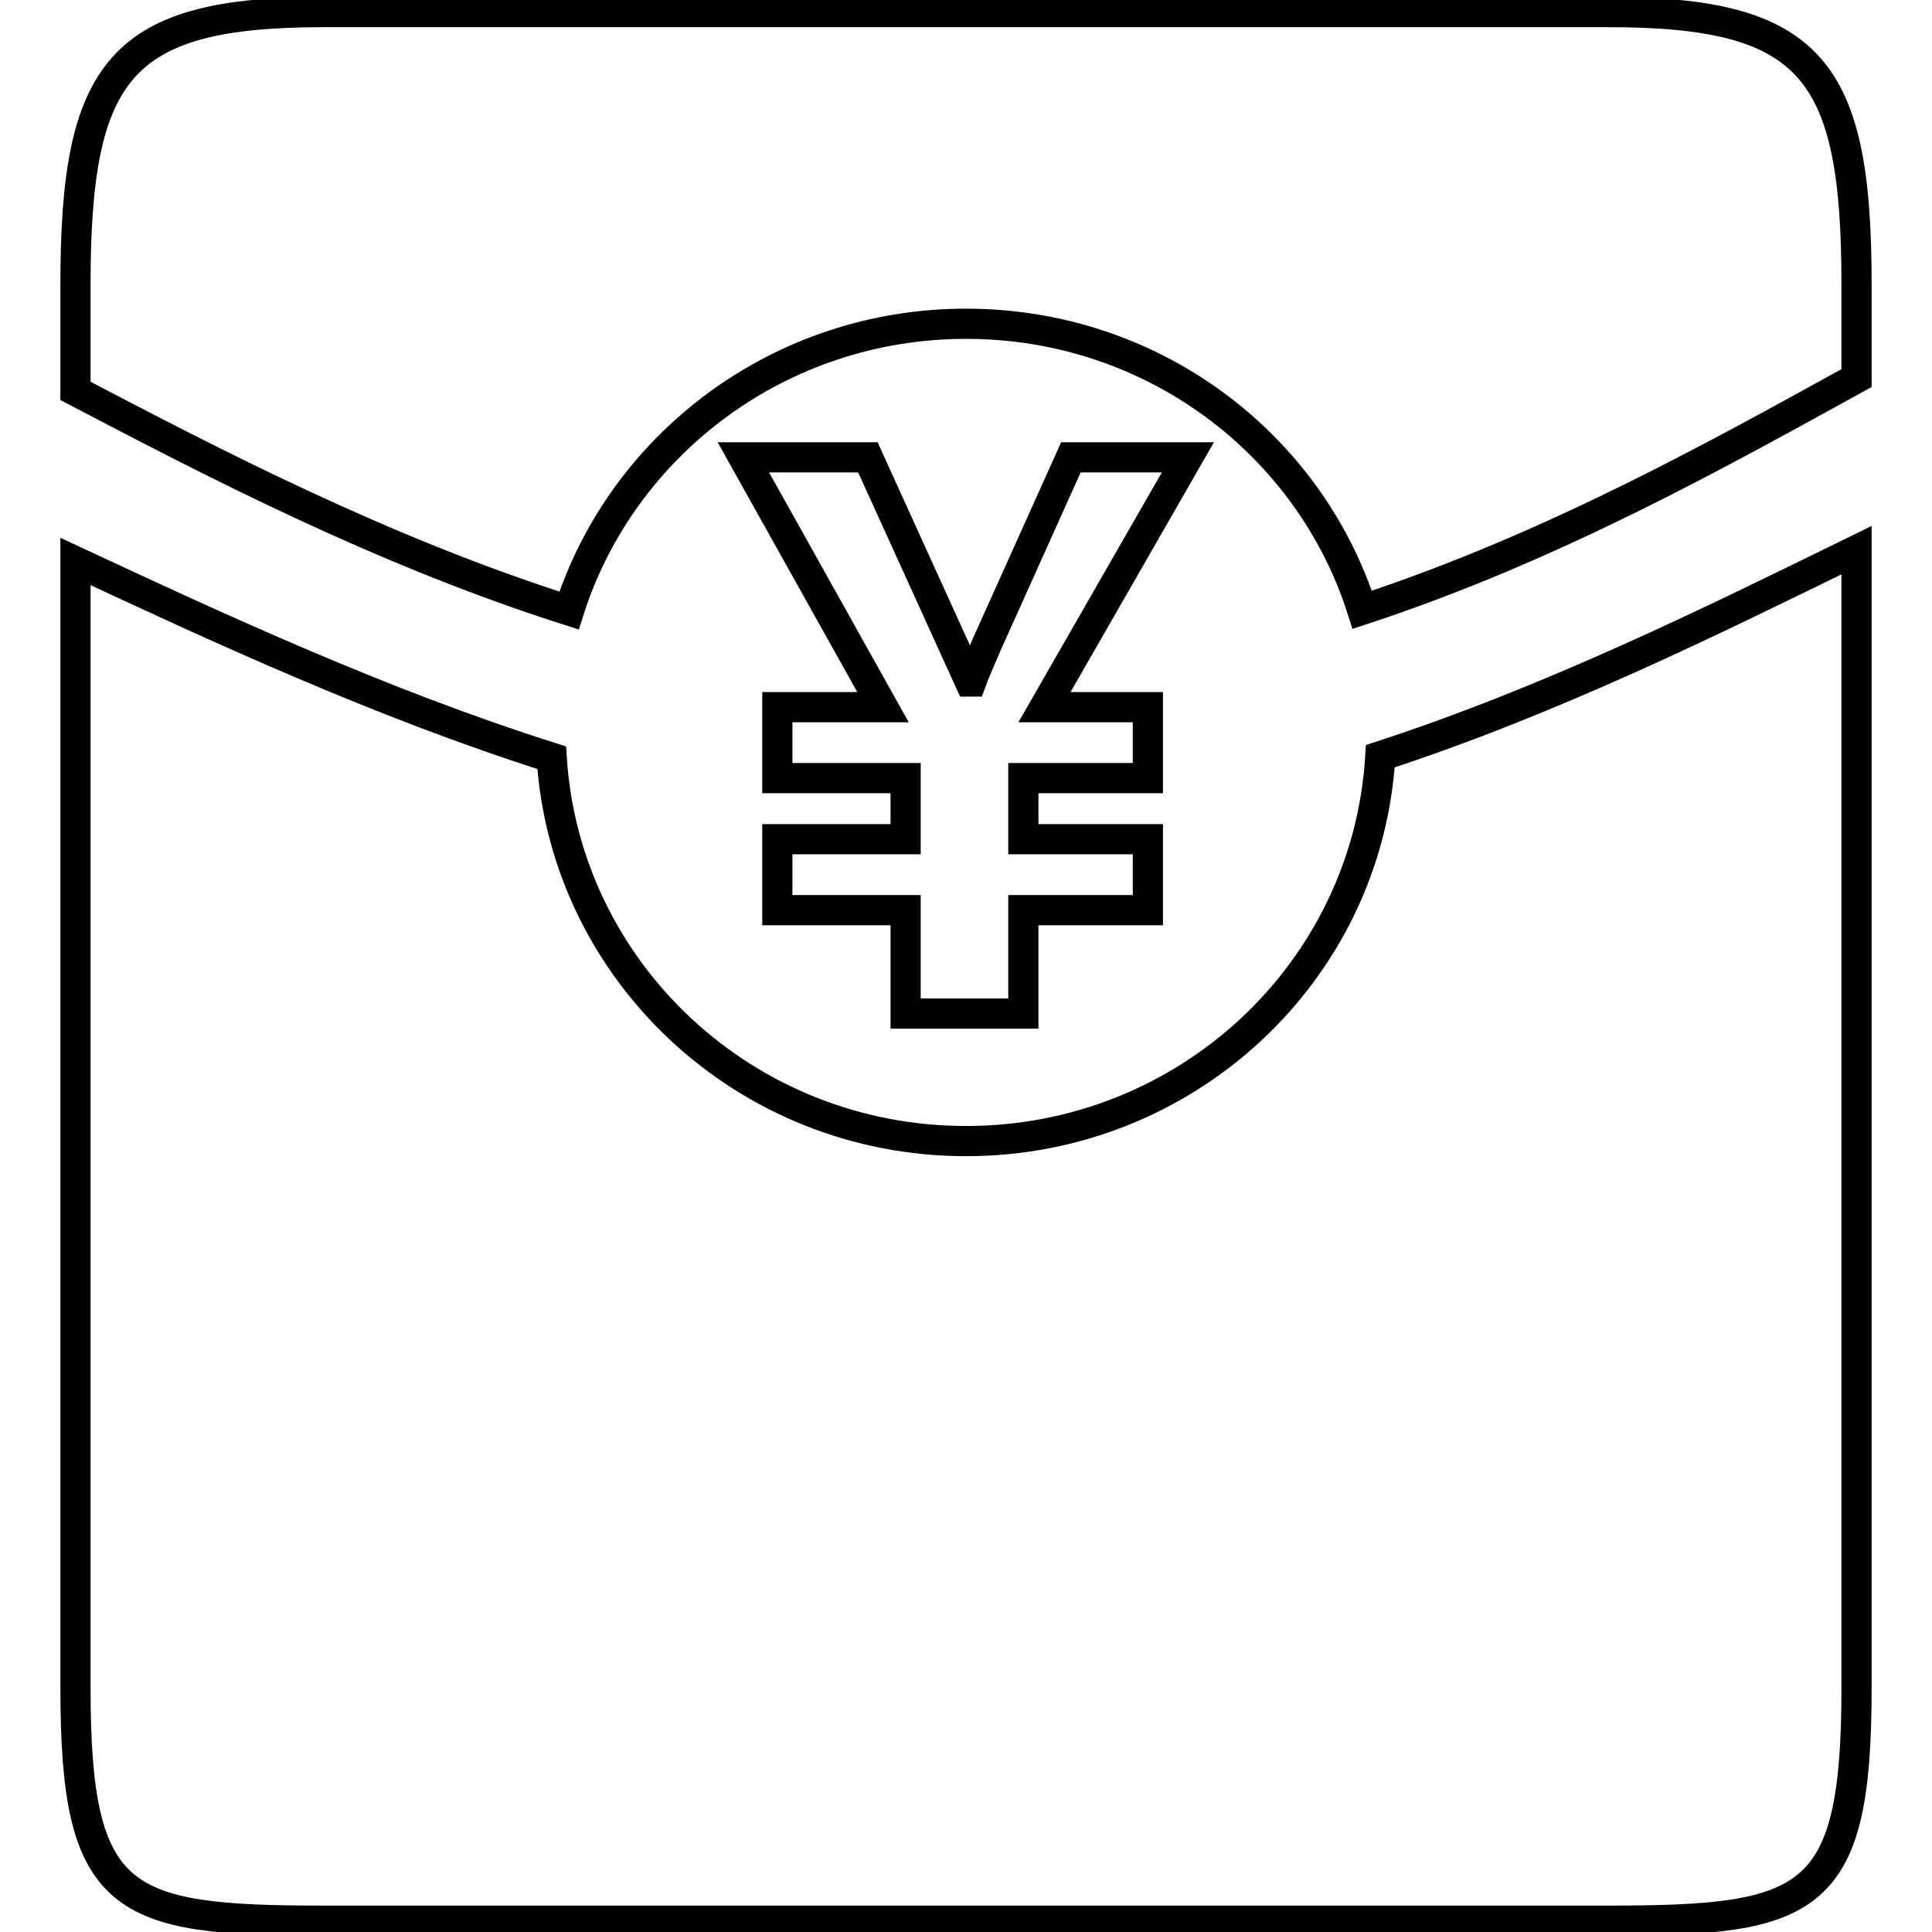 <?xml version="1.0" encoding="utf-8"?>
<!-- Svg Vector Icons : http://www.onlinewebfonts.com/icon -->
<!DOCTYPE svg PUBLIC "-//W3C//DTD SVG 1.1//EN" "http://www.w3.org/Graphics/SVG/1.1/DTD/svg11.dtd">
<svg version="1.1" xmlns="http://www.w3.org/2000/svg" xmlns:xlink="http://www.w3.org/1999/xlink" x="0px" y="0px" viewBox="0 0 256 256" enable-background="new 0 0 256 256" xml:space="preserve">
<g> <path stroke-width="4" fill-opacity="0" stroke="#000000"  d="M213.1,1.6H42.9C16,1.6,10,9.1,10,37.7v14.1c17.8,9.3,40.3,21.1,65.4,29.1c7-22,27.9-38,52.6-38 c24.7,0,45.5,15.9,52.5,37.9C205.8,72.5,228,60,246,50.1V37.6C246,9.1,240,1.6,213.1,1.6L213.1,1.6z M128,151.2 c-29.3,0-53.1-22.5-54.9-50.8c-22.7-7.2-44.2-17.2-63.1-26v149.3c0,28.5,6,30.8,32.9,30.8h170.2c26.9,0,32.9-2.3,32.9-30.8V72.9 c-19.2,9.4-40.4,19.9-63.1,27.3C181.2,128.7,157.3,151.2,128,151.2z M141.9,60.6l-11.2,24.9c-0.9,2.1-1.6,3.7-2,4.8h-0.2L115,60.6 H98.5L117,93.7h-14v9.4H120v8.1H103v9.4H120v13.7h15.6v-13.7h16.5v-9.4h-16.5v-8.1h16.5v-9.4h-13.7l19-33.1H141.9L141.9,60.6z"/></g>
</svg>
